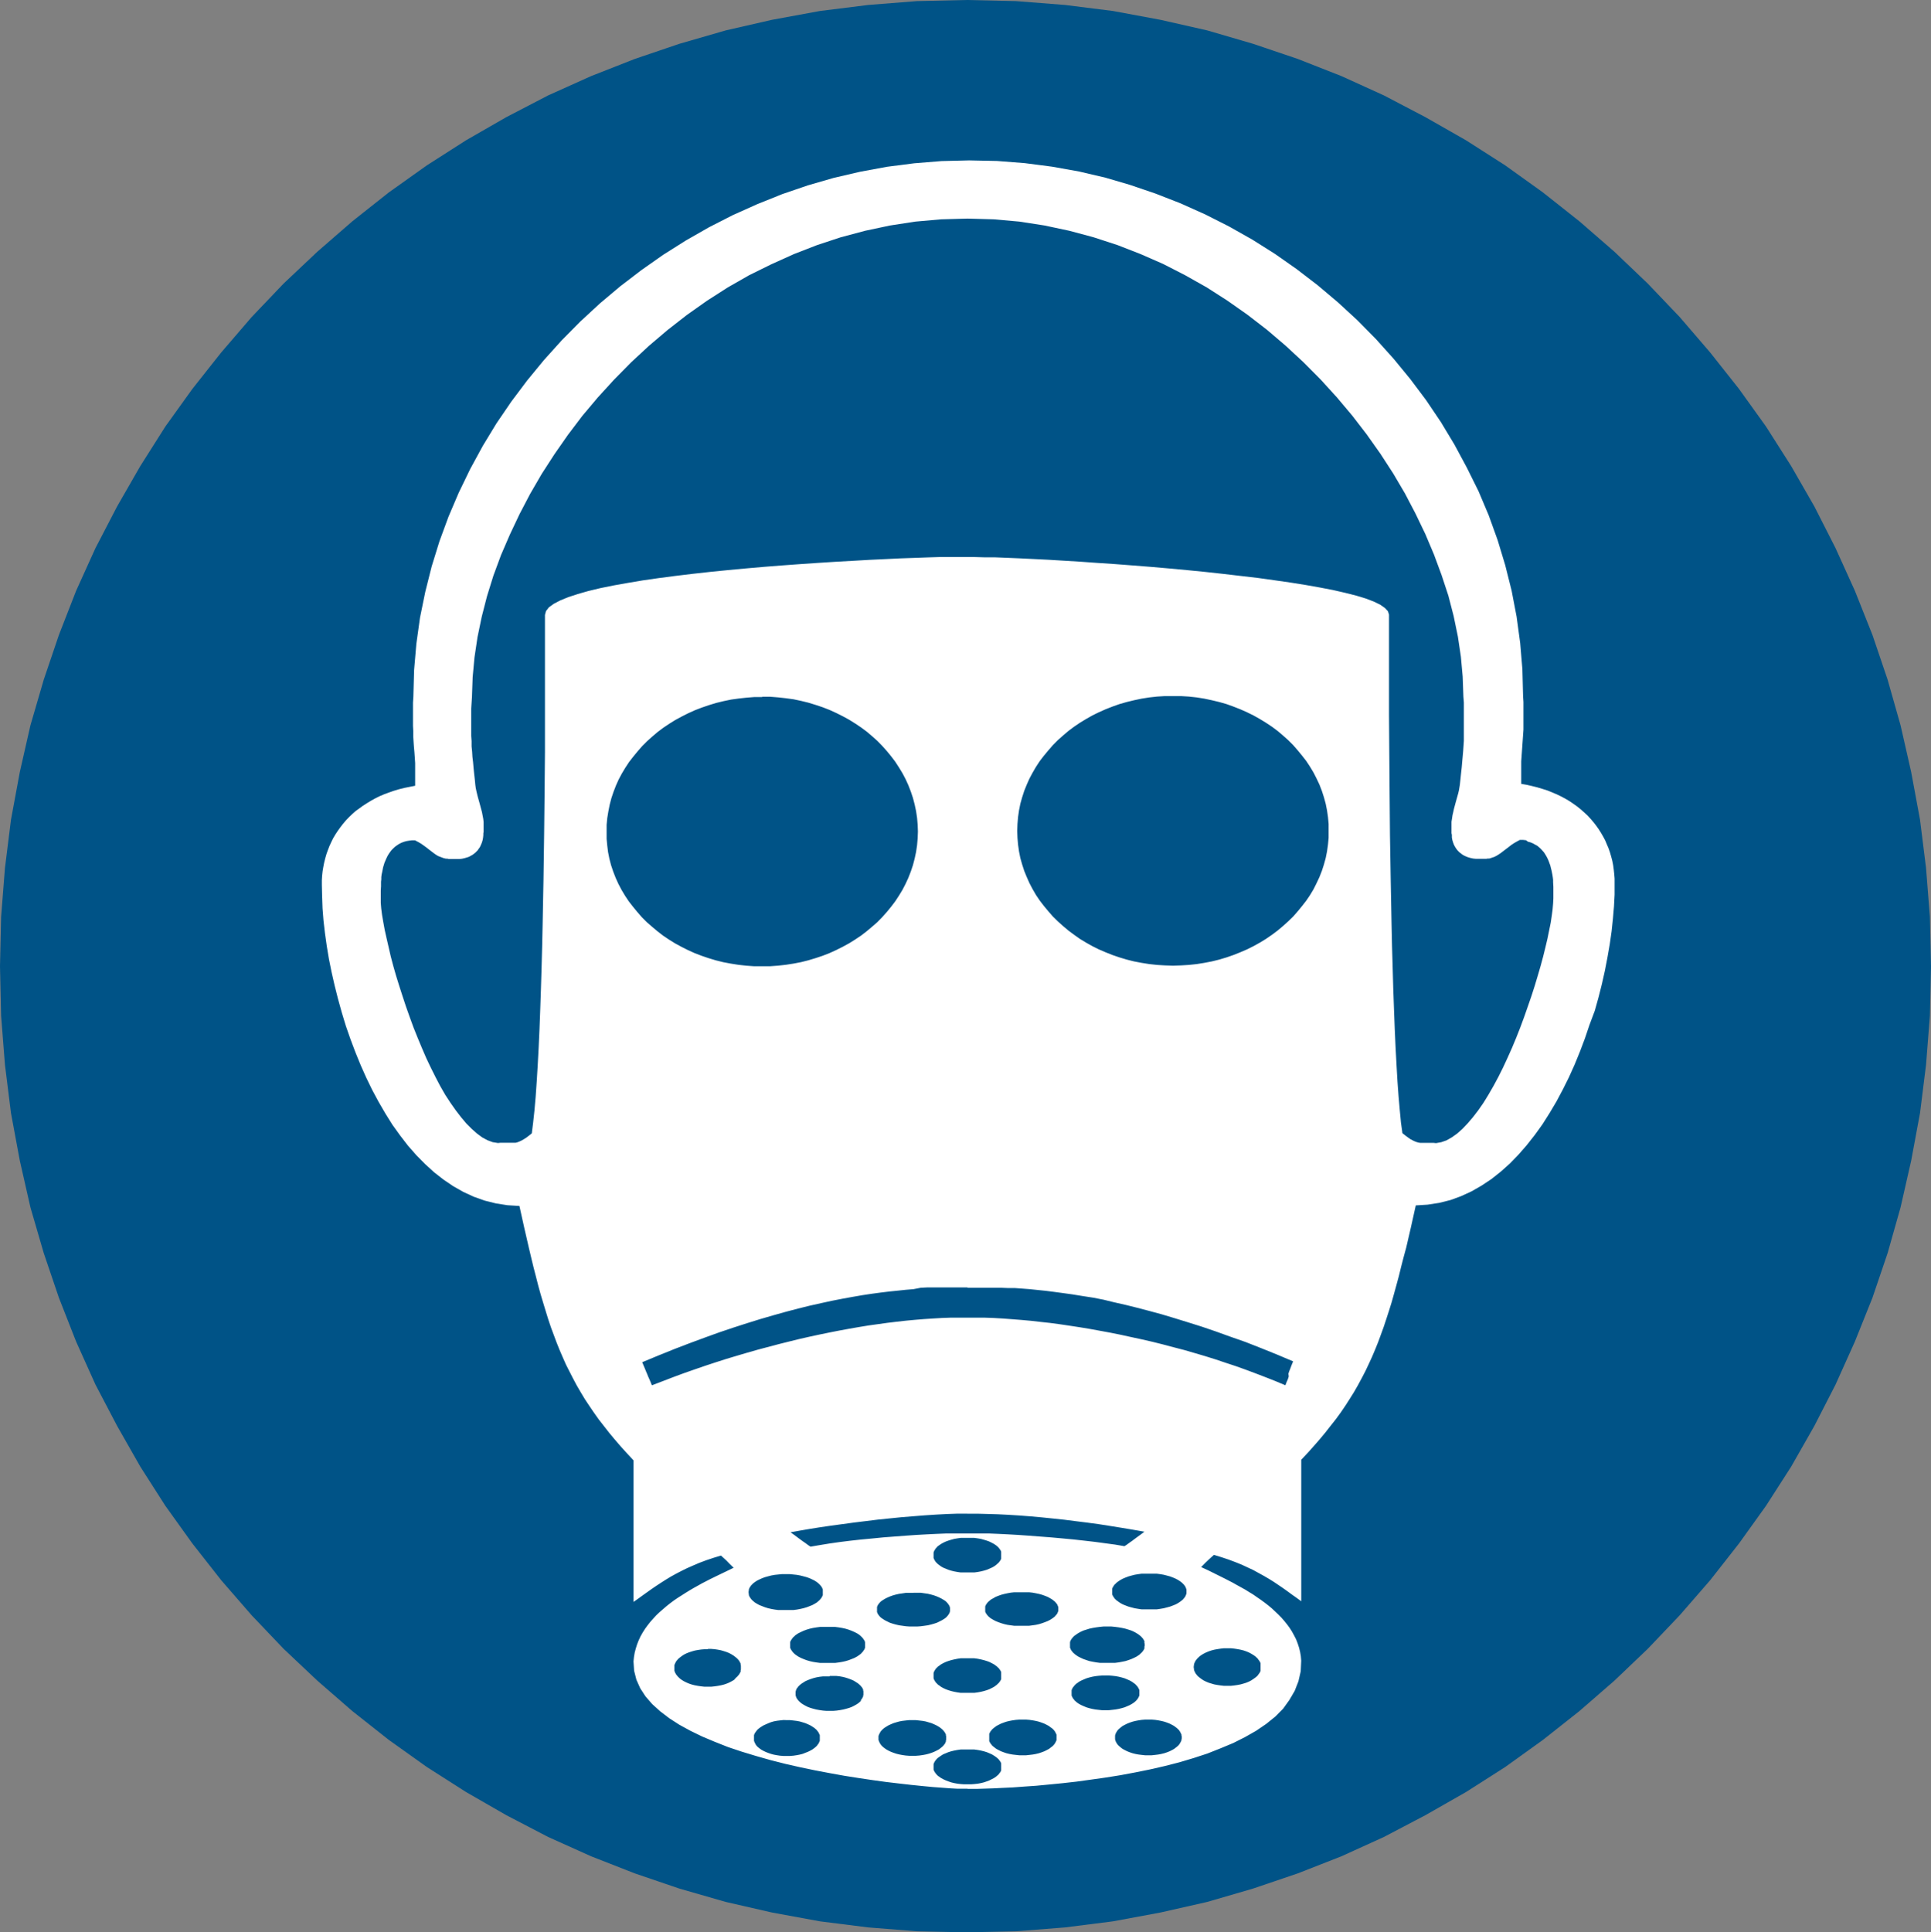 <svg id="Ebene_1" data-name="Ebene 1" xmlns="http://www.w3.org/2000/svg" viewBox="0 0 365.69 365.9"><rect x="0" y="0" width="365.69" height="365.9" fill="#808080" stroke="none"/><defs><style>.cls-1{fill:#005387;}.cls-1,.cls-2{fill-rule:evenodd;}.cls-2{fill:#fff;}</style></defs><polygon class="cls-1" points="183.06 0 192.41 0.21 201.7 0.94 210.78 2.08 219.76 3.75 228.64 5.76 237.26 8.28 245.77 11.16 254.04 14.41 262.09 18.07 269.94 22.18 277.64 26.57 285.05 31.31 292.19 36.43 299.1 41.9 305.73 47.66 312.06 53.7 318.1 60.03 323.86 66.73 329.33 73.64 334.45 80.77 339.21 88.25 343.6 95.89 347.62 103.8 351.28 111.88 354.6 120.22 357.48 128.71 359.93 137.35 361.94 146.2 363.61 155.21 364.75 164.34 365.48 173.62 365.69 183 365.48 192.35 364.75 201.64 363.61 210.78 361.94 219.77 359.93 228.62 357.48 237.27 354.6 245.75 351.28 254.03 347.62 262.17 343.6 270.01 339.21 277.72 334.45 285.13 329.33 292.27 323.86 299.24 318.1 305.87 312.06 312.21 305.73 318.25 299.1 324.01 292.19 329.47 285.05 334.6 277.64 339.33 269.94 343.72 262.09 347.84 254.04 351.5 245.77 354.74 237.26 357.63 228.64 360.14 219.76 362.15 210.78 363.82 201.7 364.97 192.41 365.7 183.06 365.9 173.64 365.7 164.42 364.97 155.28 363.82 146.2 362.15 137.42 360.14 128.7 357.63 120.22 354.74 111.94 351.5 103.8 347.84 95.89 343.72 88.25 339.33 80.84 334.6 73.64 329.47 66.73 324.01 60.1 318.25 53.7 312.21 47.66 305.87 41.9 299.24 36.43 292.27 31.31 285.13 26.57 277.72 22.18 270.01 18.07 262.17 14.41 254.03 11.16 245.75 8.28 237.27 5.76 228.62 3.75 219.77 2.08 210.78 0.94 201.64 0.21 192.35 0 183 0.21 173.62 0.94 164.34 2.08 155.21 3.75 146.2 5.76 137.35 8.28 128.71 11.16 120.22 14.41 111.88 18.07 103.8 22.18 95.89 26.57 88.25 31.31 80.77 36.43 73.64 41.9 66.73 47.66 60.03 53.7 53.7 60.1 47.66 66.73 41.9 73.64 36.43 80.84 31.31 88.25 26.57 95.89 22.18 103.8 18.07 111.94 14.41 120.22 11.16 128.7 8.28 137.42 5.76 146.2 3.75 155.28 2.08 164.42 0.94 173.64 0.21 183.06 0 183.06 0"/><path class="cls-2" d="M297.22,577.6h-.8l-1.07,0-1.33-.07-1.58-.12-1.76-.13-2-.19-2.15-.22-2.28-.26-2.45-.29-2.54-.35-2.63-.39-2.72-.43-2.77-.5-2.79-.53-2.83-.59-2.81-.64-2.79-.71-2.75-.78-2.7-.82-2.6-.87-2.52-1-2.38-1-2.26-1.1-2.08-1.14-1.92-1.24-1.7-1.3-1.51-1.37-1.25-1.44-1-1.53-.73-1.63-.43-1.69-.12-1.78.09-.85.14-.82.21-.8.25-.78.3-.76.34-.73.41-.73.44-.69.48-.66.52-.66.55-.62.57-.62.62-.59.66-.57.67-.58.68-.54.71-.53.73-.5.76-.48.75-.48.78-.48.75-.44.78-.43.78-.44,1.55-.8,1.54-.75,1.48-.71,1.42-.69-.8-.78-.57-.59-.5-.46-.53-.48-1.44.44-1.35.45-1.28.48-1.19.51-1.14.5-1.08.53-1,.52-1,.55-.94.57-.91.58-.87.57-.87.59-.87.62-.87.62-.84.61-.9.64v-26.8l-1.21-1.3-1.19-1.31-1.1-1.28-1.07-1.28-1-1.28-1-1.28-.91-1.28-.87-1.28-.85-1.28-.77-1.28-.76-1.3-.71-1.33-.68-1.33-.67-1.32-.61-1.38-.6-1.39-.57-1.42-.53-1.42-.55-1.48-.5-1.49-.48-1.55-.48-1.58-.48-1.6-.46-1.67-.43-1.69-.46-1.77-.43-1.78-.44-1.85-.89-3.87-.91-4.11-2.27-.14-2.17-.34-2.13-.53-2.06-.73-2-.92-1.89-1.07-1.86-1.26-1.78-1.39-1.71-1.56-1.65-1.67-1.58-1.8-1.49-1.93-1.44-2L187,449.77l-1.28-2.2-1.23-2.29L183.38,443l-1.07-2.4-1-2.45-.94-2.49-.87-2.49-.77-2.54L178,428l-.64-2.54L176.8,423l-.51-2.52-.41-2.47-.34-2.42-.28-2.41-.18-2.31L175,408.6l-.05-2.17,0-.87.05-.85.09-.84.14-.83.16-.82.2-.8.23-.8.28-.78.29-.75.35-.76.36-.73.42-.71.45-.68.48-.67.51-.66.54-.64.58-.6.61-.59.64-.57L182,392l.71-.52.75-.48.78-.48.8-.44.82-.41.87-.37.92-.34.91-.32,1-.3,1-.25,1-.2,1.06-.21v-1.1l0-1.1,0-1.05,0-1.05-.07-1.05-.07-1-.09-1-.07-1-.06-1,0-1-.05-1,0-1V373l0-1.07.07-1.1.14-5.05.43-5,.69-4.94,1-4.89,1.21-4.81,1.47-4.75,1.71-4.65,1.95-4.57,2.17-4.48,2.38-4.37,2.58-4.25,2.81-4.12,3-4,3.18-3.87,3.36-3.73,3.52-3.56,3.71-3.43,3.86-3.25,4-3.06,4.14-2.91,4.28-2.7,4.39-2.51,4.53-2.31,4.64-2.08,4.73-1.9,4.83-1.65,4.91-1.42,5-1.16,5.08-.94,5.14-.66,5.17-.42,5.24-.13,5.3.11,5.24.41,5.17.67,5.1.91,5,1.17L328,273.9l4.84,1.65,4.74,1.85,4.64,2.08,4.53,2.29,4.41,2.49,4.28,2.7,4.11,2.88,4,3.07,3.84,3.24,3.68,3.39,3.52,3.57,3.34,3.72,3.16,3.85,3,4,2.79,4.14,2.56,4.25,2.35,4.37L394,331.9l1.93,4.57,1.69,4.69,1.44,4.76,1.21,4.82.94,4.9.68,5,.42,5,.13,5.08.07,1.1,0,1.07,0,1.05,0,1.06,0,1.05,0,1-.07,1-.07,1-.07,1-.07,1-.07,1-.07,1,0,1,0,1.07,0,1.1,0,1.1,1.05.18,1,.23,1,.25,1,.3.94.3.89.36.87.37.85.41.8.43.77.46.74.5.71.51.68.55.64.57.62.57.57.62.55.64.5.64.48.68.44.69.41.71.39.73.32.76.32.75.27.78.23.8.21.8.16.82.11.83.09.84.07.85v.87l0,2.17-.12,2.26-.2,2.31-.25,2.38-.35,2.45-.43,2.47-.48,2.49-.57,2.54-.64,2.54-.71,2.54L415,433l-.85,2.52-.94,2.49-1,2.45-1.08,2.4-1.16,2.33-1.22,2.29-1.3,2.19-1.35,2.13-1.44,2-1.51,1.92-1.58,1.81-1.62,1.67-1.71,1.53-1.79,1.42-1.85,1.23-1.92,1.1-2,.92-2,.73-2.12.53-2.2.34-2.24.14-.91,4.09-.9,3.89L379.8,477l-.46,1.78-.43,1.76-.46,1.7-.46,1.67-.45,1.6-.49,1.57-.5,1.54-.5,1.51-.53,1.46L375,493l-.57,1.42-.59,1.39-.62,1.35-.64,1.35-.69,1.33-.71,1.32-.75,1.31-.8,1.28-.82,1.28-.87,1.28L367,507.6l-1,1.26-1,1.28-1.08,1.3-1.12,1.28L361.66,514l-1.23,1.3v26.8l-.87-.64-.87-.61-.84-.62-.87-.62-.87-.59-.89-.6-.92-.57-.94-.55-1-.55-1-.55-1.07-.5-1.14-.53-1.19-.48-1.28-.48-1.35-.45-1.44-.44-.53.48-.5.46-.6.57-.78.8,1.42.66,1.49.74,1.51.75,1.55.8.78.44.78.43.78.43.77.48.76.46.73.51.73.5.71.52.71.55.66.55.64.6.62.59.59.6.55.64.53.66.48.66.43.69.39.71.37.73.3.78.25.77.2.81.14.82.07.84-.09,2-.44,1.92-.71,1.81-1,1.71L357,562.44l-1.48,1.49-1.72,1.39-1.92,1.31-2.08,1.18-2.24,1.13-2.4,1-2.52,1-2.6.85-2.68.8-2.77.71-2.79.64-2.81.57-2.84.53-2.81.45-2.77.39-2.69.37-2.66.3-2.54.25-2.42.23-2.31.16-2.15.16-2,.09-1.76.09-2.9.09-1.9,0Zm0-24.7.66,0,.64,0,.65.09.59.12.57.14.53.16.5.18.46.23.43.23.37.27.16.12.16.16.16.13.11.14.12.16.11.16.09.16.07.16,0,.16,0,.16,0,.18,0,.16,0,.16,0,.19,0,.16,0,.16-.07.16-.09.16-.11.16-.12.16-.11.13-.16.14-.16.16-.16.12-.37.27-.43.23-.46.23-.5.18-.53.16-.57.14-.59.11-.65.09-.64,0-.66,0-.66,0-.64,0-.62-.09-.59-.11-.58-.14-.52-.16-.5-.18-.49-.23-.41-.23-.36-.27-.19-.12-.16-.16-.13-.14-.14-.13-.11-.16-.1-.16-.09-.16-.07-.16-.06-.16,0-.16,0-.19v-.32l0-.18,0-.16.06-.16.07-.16.09-.16.1-.16.11-.16.14-.14.13-.13.16-.16.19-.12.36-.27.41-.23.49-.23.5-.18.52-.16.58-.14.59-.12.62-.09.64,0,.66,0Zm0-22.8.66,0,.64,0,.65.09.59.1.57.16.53.16.5.18.46.23.43.23.37.25.16.13.16.14.16.16.11.14.12.16.11.16.09.14.07.18,0,.16,0,.16,0,.16,0,.18,0,.16,0,.19,0,.16,0,.16-.07.16-.09.16-.11.16-.12.16-.11.13-.16.14-.16.14-.16.14-.37.27-.43.23-.46.2-.5.21-.53.16-.57.14-.59.11-.65.09-.64,0-.66,0-.66,0-.64,0-.62-.09-.59-.11-.58-.14-.52-.16-.5-.21-.49-.2-.41-.23-.36-.27-.19-.14-.16-.14-.13-.14-.14-.13-.11-.16-.1-.16-.09-.16-.07-.16-.06-.16,0-.16,0-.19v-.34l0-.16,0-.16.06-.16.07-.18.09-.14.1-.16.11-.16.14-.14.13-.16.16-.14.19-.13.36-.25.41-.23.49-.23.5-.18.52-.16.58-.16.59-.1.62-.09.64,0,.66,0Zm0,40.07.66,0,.64,0,.65.09.59.11.57.14.53.16.5.21.46.2.43.26.37.25.16.13.16.14.16.14.11.16.12.14.11.16.09.16.07.16,0,.16,0,.16,0,.18,0,.16,0,.18,0,.16,0,.19,0,.16-.07.16-.09.16-.11.13-.12.16-.11.16-.16.14-.16.14-.16.13-.37.26-.43.22-.46.23-.5.19-.53.18-.57.14-.59.11-.65.07-.64.05-.66,0-.66,0-.64-.05-.62-.07-.59-.11-.58-.14-.52-.18-.5-.19-.49-.23-.41-.22-.36-.26-.19-.13-.16-.14-.13-.14-.14-.16-.11-.16-.1-.13-.09-.16-.07-.16-.06-.16,0-.19,0-.16v-.34l0-.18,0-.16.06-.16.07-.16.09-.16.1-.16.11-.14.14-.16.13-.14.16-.14.19-.13.36-.25.41-.26.49-.2.5-.21.52-.16.58-.14.59-.11.62-.09.64,0,.66,0Zm0-289.89-5,.14-4.87.43-4.8.74-4.72,1-4.61,1.23-4.51,1.49L264.36,287l-4.3,1.94L255.88,291l-4.08,2.33-3.93,2.52-3.79,2.68-3.66,2.85-3.53,3-3.38,3.13-3.22,3.27-3.07,3.36-2.93,3.48-2.72,3.59L219,324.9l-2.4,3.71-2.2,3.79-2,3.82-1.83,3.87L208.88,344l-1.44,3.89-1.21,3.89-1,3.89-.8,3.86-.57,3.82-.35,3.77-.13,3.73-.07,1.1-.07,1.1,0,1.07,0,1.05v1.06l0,1,0,1,.07,1,0,1,.1,1,.06,1,.12,1,.09,1.05.11,1.08.12,1.07.11,1.12.07.53.12.57.13.55.14.57.32,1.14.32,1.19.16.6.11.59.12.62.07.62,0,.61,0,.62,0,.32,0,.32-.05.3,0,.32-.05.5-.09.48-.14.46-.18.43-.2.42-.26.36-.11.18-.16.17-.16.16-.16.16-.16.13-.18.14-.19.14-.2.11-.21.12-.2.11-.21.09-.23.07-.48.14-.5.11-.55.05-.55,0H200l-.37,0-.32,0-.32,0-.3-.07-.27,0-.28-.07-.25-.07-.46-.18L197,401l-.39-.23-.39-.27-.75-.57-.8-.62-.44-.32-.48-.34-.55-.32-.61-.32-.6,0-.55.07-.52.09-.48.14-.46.18-.44.23-.38.25-.37.27-.32.3-.32.32-.28.37-.25.36-.23.39-.2.41-.18.41-.19.44-.13.43-.14.46-.09.46-.09.46-.1.45-.06.46,0,.43-.05.46,0,.87-.05.8v.76l0,.64,0,.93.09,1.1.16,1.21.23,1.35.27,1.47.35,1.57.38,1.65L188,420l.48,1.81.53,1.85.59,1.9.62,1.92.66,2,.71,2,.73,2,.78,1.94.8,1.92.82,1.9.87,1.83.89,1.78.9,1.72.93,1.62,1,1.53,1,1.42,1,1.3,1,1.19,1,1,1,.89,1,.74,1,.54,1,.37,1,.16.46-.05h.82l.37,0h.34l.32,0H211l.32,0,.32,0,.35-.09.36-.14.39-.18.41-.23.48-.3.5-.38.58-.46.25-2,.25-2.31.23-2.61.2-2.88.19-3.11.18-3.36.16-3.52.14-3.73.13-3.84.12-4,.11-4.1.09-4.14.16-8.39.12-8.37.09-8.14.07-7.71,0-7.09,0-6.24,0-5.21v-4l0-2.53,0-.9.2-.73.55-.71.92-.66,1.23-.64,1.51-.62,1.81-.59,2-.57,2.29-.55,2.52-.51,2.7-.48,2.85-.48,3-.43,3.14-.41,3.24-.39,3.34-.37,3.39-.34,3.43-.32,3.45-.3,3.45-.27,3.43-.25,3.39-.23,3.31-.21,3.23-.18,3.11-.18,3-.14,2.84-.14,2.65-.09,2.47-.09,2.24-.07,2,0,1.74,0h2.92l1.74.05,2,0,2.24.09,2.44.1,2.66.13,2.83.14,3,.18,3.11.19,3.23.23,3.32.22,3.38.26,3.43.27,3.45.3,3.46.32,3.43.34,3.38.37,3.34.39,3.25.38,3.15.44,3,.43,2.88.46,2.7.48,2.49.48,2.31.53,2.06.52,1.81.55,1.5.57,1.24.6.89.62.57.61.21.64,0,.9v2.53l0,4,0,5.22,0,6.26.05,7.09.06,7.71.07,8.14.14,8.37.16,8.39.09,4.14.12,4.07.11,4,.14,3.87.14,3.7.16,3.55.18,3.34.18,3.13.21,2.88.23,2.61.22,2.31.28,2,.57.45.5.37.46.32.44.23.38.18.37.14.34.09.32.05.32,0h.32l.35,0h.34l.37,0h.82l.46.05,1-.18,1-.35,1-.57,1-.71,1-.89,1-1.05,1-1.17,1-1.3,1-1.44.94-1.53.94-1.63.91-1.69.89-1.78.85-1.83.85-1.9.8-1.92.77-1.95.74-2,.7-2,.67-1.94.62-1.92.57-1.9.55-1.88.48-1.78.43-1.74.39-1.65.32-1.57.3-1.47.2-1.35.16-1.21.09-1.1.05-.93v-1.4l0-.82-.05-.85,0-.46-.05-.43-.07-.46-.09-.46-.09-.45-.12-.46-.11-.46-.16-.43-.16-.44-.18-.41-.21-.41-.23-.39-.25-.39-.3-.34-.29-.32-.35-.32-.34-.28-.41-.22-.41-.23-.46-.19-.48-.13L403,398l-.57-.07h-.59l-.6.32-.55.32-.48.32-.45.35-.8.61-.76.58-.37.25-.41.25-.41.21-.48.16-.25.09-.25.07-.28,0-.29.05-.32,0-.35,0-.34,0h-.37l-.57,0-.52-.05-.51-.11-.48-.14-.23-.09-.22-.09-.21-.1-.21-.11-.18-.11-.18-.14-.18-.14-.19-.14-.16-.16-.16-.16-.13-.16-.14-.18-.25-.39-.21-.39-.16-.43-.14-.46-.09-.48,0-.5-.07-.32,0-.32,0-.3,0-.32v-.62l0-.61.1-.62.09-.62.14-.59.13-.6.32-1.19.32-1.14.16-.57.14-.58.09-.54.09-.55.12-1.1.11-1.08.12-1.07.09-1.05.09-1,.09-1,.07-1,.07-1,0-1,0-1,0-1.05v-1l0-1.07,0-1.05,0-1.1-.09-1.1L391,367l-.34-3.77-.57-3.82-.8-3.87-1-3.86L387,347.77l-1.44-3.89L383.92,340l-1.86-3.87-2-3.82-2.22-3.77-2.42-3.73-2.59-3.66-2.74-3.56-2.93-3.48-3.06-3.36-3.25-3.27-3.39-3.14-3.52-3-3.68-2.84-3.8-2.67-3.93-2.52L338.43,291l-4.16-2.13L330,287l-4.39-1.71-4.51-1.47-4.59-1.23-4.69-1-4.78-.74-4.85-.43-4.94-.14Zm0,202.39h-1.85l-2.1,0-1.15,0-1.19,0-1.26,0-1.32.07L287,483l-1.44.12-1.51.16-1.58.16-1.65.2-1.71.23-1.79.27-1.85.32-1.92.35-2,.39-2.06.45-2.15.48-2.22.55-2.28.6-2.36.66-2.45.71-2.51.78-2.61.84-2.67.9-2.77,1-2.84,1.05-2.92,1.12-3,1.21-3.09,1.28.3.71.25.6.21.52.2.46.18.46.21.46.23.54.25.62,2.06-.78,2-.77,2-.74,2-.7,2-.69,2-.66,2-.64,2-.6,2-.59,2-.57,2-.53,2-.53,1.92-.48,1.95-.48,1.89-.43,1.9-.41,1.9-.39,1.88-.37,1.85-.34,1.83-.32,1.83-.3,1.8-.25,1.79-.25,1.76-.21,1.76-.2,1.71-.16,1.72-.14,1.69-.11,1.67-.1,1.65-.06,1.62,0,1.6,0,1.62,0,1.65,0,1.67.06,1.72.1,1.73.13,1.79.14,1.78.16,1.83.21,1.85.2,1.86.25,1.89.28,1.9.29,1.92.32,1.92.35,1.95.36,1.94.39,2,.44,2,.43,2,.46,2,.5,2,.53,2,.52,2,.58,1.94.57,1.95.61,1.94.65,1.94.64,1.9.68,1.9.71,1.9.73,1.85.73,1.85.78.25-.64.23-.52.16-.51L358,499l.16-.48.21-.52.23-.62.29-.71-3.08-1.3-3-1.21L349.86,493,347,492l-2.77-1-2.67-.91-2.61-.82-2.52-.78-2.44-.73-2.36-.64-2.29-.6-2.21-.55-2.13-.48L323,485l-2-.39L319,484.3l-1.85-.3-1.79-.25-1.71-.23-1.65-.21-1.58-.16L309,483l-1.46-.11-1.37-.1-1.33,0-1.26-.05-1.19,0-1.14,0h-4Zm0,42.84-1.87,0-2,.07-2.08.11-2.13.14L287,526l-2.24.18-2.27.23-2.26.23-2.27.28-2.21.27-2.2.3-2.15.29-2.06.3-2,.32-1.87.32-1.76.32.8.57.61.46.53.39.41.3.37.25.34.25.34.25.39.25,1.69-.29,1.83-.3,1.95-.28,2-.25,2.08-.23,2.13-.2,2.12-.21,2.11-.16,2.1-.16,2-.14,2-.11,1.85-.09,1.72-.07,1.58,0,1.39,0h2.4l1.38,0,1.57,0,1.7.07,1.83.09,1.92.11,2,.14,2.06.16L313,530l2.11.19,2.12.2,2.09.23,2,.23,2,.27,1.87.25,1.76.3.39-.25.34-.25.35-.25.36-.25.42-.32.5-.37.64-.46.78-.59-2.11-.37-2.15-.36-2.17-.35-2.17-.34-2.2-.3-2.17-.27-2.2-.28-2.17-.23-2.15-.22-2.12-.19-2.09-.16-2.08-.13-2-.1-2-.06-1.92-.05-1.85,0Zm10.45,39-.66,0-.64.05-.62.09-.59.11-.58.14-.52.18-.5.19-.46.23-.41.22-.37.28-.18.14-.16.13-.14.14-.11.16-.14.16-.09.16-.09.16-.07.16,0,.16,0,.16,0,.18,0,.16,0,.19,0,.18,0,.16,0,.16.07.16.09.16.09.16.14.16.11.16.14.14.16.13.18.14.37.28.41.22.46.23.5.19.52.18.58.14.59.11.62.07.64.07h1.33l.64-.07.61-.07.6-.11.57-.14.53-.18.5-.19.46-.23.41-.22.36-.28.19-.14.16-.13.13-.14.14-.16.12-.16.09-.16.09-.16.07-.16.07-.16,0-.16,0-.18,0-.19,0-.16,0-.18,0-.16-.07-.16-.07-.16-.09-.16-.09-.16-.12-.16-.14-.16-.13-.14-.16-.13L313,566l-.36-.28-.41-.22-.46-.23-.5-.19-.53-.18-.57-.14-.6-.11-.61-.09-.64-.05-.67,0Zm-.18-24.11-.73,0-.69,0-.66.07-.64.12-.6.13-.59.16-.53.19-.5.2-.43.25-.42.23-.18.14-.16.14-.16.13-.14.14-.13.16-.1.14-.11.16-.07.16-.07.16,0,.16,0,.16v.34l0,.16,0,.16.07.16.07.16.11.14.1.16.13.14.14.16.16.13.16.14.18.12.42.25.43.23.5.2.53.19.59.18.6.14.64.09.66.09.69,0,.73,0,.71,0,.68,0,.67-.09.64-.09.62-.14.57-.18.52-.19.51-.2.45-.23.39-.25.18-.12.17-.14.16-.13.13-.16.14-.14.11-.16.1-.14.06-.16.07-.16.05-.16,0-.16v-.34l0-.16-.05-.16-.07-.16-.06-.16-.1-.16-.11-.14-.14-.16-.13-.14-.16-.13-.17-.14-.18-.14-.39-.23-.45-.25-.51-.2-.52-.19-.57-.16-.62-.13-.64-.12-.67-.07-.68,0-.71,0Zm24,24.11-.65,0-.64.05-.59.09-.59.11-.55.14-.53.18-.48.19-.46.23-.41.22-.36.28-.16.14-.16.13-.14.14-.14.16-.11.16-.09.16-.1.16-.06.16-.05.16-.05.16,0,.18v.35l0,.18.05.16.05.16.06.16.1.16.09.16.11.16.14.16.14.14.16.13.16.14.36.28.41.22.46.23.48.19.53.18.55.14.59.11.59.07.64.07h1.29l.64-.07.59-.07.57-.11.57-.14.53-.18.48-.19.46-.23.39-.22.36-.28.19-.14.13-.13.16-.14.12-.16.11-.16.09-.16.09-.16.07-.16.07-.16,0-.16.05-.18v-.35l-.05-.18,0-.16-.07-.16-.07-.16-.09-.16-.09-.16-.11-.16-.12-.16-.16-.14-.13-.13-.19-.14-.36-.28-.39-.22-.46-.23-.48-.19-.53-.18-.57-.14-.57-.11-.59-.09-.64-.05-.64,0Zm-8.1-8.35-.66,0-.67.05-.61.07-.6.11-.57.14-.53.16-.5.21-.46.2-.43.23-.37.28-.18.11-.14.14-.16.16-.11.13-.12.16-.11.14-.09.16-.07.16-.07.16,0,.16,0,.18,0,.16,0,.19,0,.16,0,.16.07.16.07.16.09.16.11.16.12.14.11.16.16.13.14.14.18.14.37.25.43.23.46.2.5.21.53.16.57.14.6.11.61.07.67.07H324l.64-.07.62-.07.6-.11.57-.14.55-.16.5-.21.46-.2.41-.23.39-.25.16-.14.16-.14.13-.13.14-.16.12-.14.09-.16.09-.16.07-.16.07-.16,0-.16,0-.16v-.35l0-.18,0-.16-.07-.16-.07-.16-.09-.16-.09-.14-.12-.16-.14-.13-.13-.16-.16-.14-.16-.11-.39-.28-.41-.23-.46-.2-.5-.21-.55-.16-.57-.14-.6-.11-.62-.07-.64-.05-.66,0Zm.34-9.28H323l-.71.07-.68.09-.67.11-.64.14-.57.18-.57.18-.5.23-.46.25-.41.28-.19.14-.18.13-.16.16-.14.16-.13.16-.12.16-.09.16-.07.16-.07.19,0,.16,0,.18,0,.18,0,.19,0,.16,0,.18.07.16.07.18.09.16.12.16.13.16.14.16.16.14.18.16.19.14.41.27.46.23.5.23.57.2.57.19.64.13.67.12.68.09.71,0,.73,0,.73,0,.71,0,.69-.09.64-.12.64-.13.59-.19.55-.2.51-.23.45-.23.42-.27.18-.14L330,552l.16-.14.14-.16.14-.16.11-.16.09-.16.09-.18,0-.16,0-.18.05-.16v-.37l-.05-.18,0-.16,0-.19-.09-.16-.09-.16-.11-.16-.14-.16-.14-.16-.16-.16-.18-.13-.18-.14-.42-.28-.45-.25-.51-.23-.55-.18-.59-.18-.64-.14-.64-.11-.69-.09-.71-.07Zm7.92-10-.74,0-.71,0-.66.09-.66.11-.62.16-.57.16-.55.21-.5.21-.46.25-.41.27-.18.14-.19.14-.13.16-.17.13-.11.16-.11.16-.1.16-.09.16-.07.19,0,.16,0,.18v.34l0,.19,0,.16.07.18.09.16.1.16.11.16.11.16.17.16.13.14.19.13.18.14.41.28.46.25.5.2.55.21.57.16.62.16.66.11.66.1.71,0,.74,0,.7,0,.71,0,.69-.1.64-.11.62-.16.59-.16.55-.21.5-.2.46-.25.41-.28.19-.14.16-.13.16-.14.13-.16.14-.16.11-.16.1-.16.06-.16.07-.18.05-.16,0-.19,0-.16,0-.18,0-.18-.05-.16-.07-.19-.06-.16-.1-.16-.11-.16-.14-.16-.13-.13-.16-.16-.16-.14-.19-.14-.41-.27-.46-.25-.5-.21-.55-.21-.59-.16-.62-.16-.64-.11-.69-.09-.71,0-.7,0ZM346.46,551h-.67l-.61.07-.62.09-.6.11-.54.14-.53.18-.5.21-.46.23-.41.25-.37.27-.16.16-.16.14-.14.16-.13.16-.12.16-.09.16-.09.18-.07.16-.07.19,0,.18-.05.16v.37l.05.18,0,.18.07.19.07.16.09.18.09.16.12.16.13.16.14.16.16.14.16.13.37.28.41.27.46.23.5.21.53.16.54.16.6.11.62.09.61.07h1.31l.64-.07.61-.09.58-.11.57-.16.52-.16.51-.21.43-.23.41-.27.39-.28.16-.13.16-.14.14-.16.11-.16.12-.16.11-.16.09-.18.07-.16,0-.19,0-.18,0-.18v-.37l0-.16,0-.18,0-.19-.07-.16-.09-.18-.11-.16-.12-.16-.11-.16-.14-.16-.16-.14-.16-.16-.39-.27-.41-.25-.43-.23-.51-.21-.52-.18-.57-.14-.58-.11-.61-.09-.64-.07Zm-10.32-180.3-1.53,0-1.49.09-1.46.16-1.46.23-1.42.3-1.4.34-1.37.39-1.35.48-1.3.51-1.28.57-1.24.61-1.18.67-1.17.71-1.1.75-1.07.8-1,.85-1,.89-.93.94-.87,1-.83,1-.77,1-.71,1.08-.64,1.1-.6,1.12-.52,1.16-.48,1.19-.39,1.21-.35,1.24-.25,1.26-.18,1.25-.11,1.31-.05,1.3.05,1.33.11,1.28.18,1.28.25,1.26.35,1.23.39,1.21.48,1.17.52,1.17.6,1.14.64,1.1.71,1.05.77,1,.83,1,.87,1,.93.91,1,.9,1,.84,1.07.8,1.1.78,1.17.71,1.18.66,1.24.62,1.28.55,1.3.52,1.35.46,1.37.41,1.4.35,1.42.27,1.46.23,1.46.16,1.49.09,1.53.05,1.51-.05,1.49-.09,1.49-.16,1.44-.23,1.41-.27,1.42-.35,1.37-.41,1.33-.46,1.3-.52,1.28-.55,1.24-.62,1.19-.66,1.16-.71,1.13-.78,1.07-.8,1-.84,1-.9.94-.91.87-1,.82-1,.78-1,.71-1.05.66-1.1.57-1.14.55-1.17.46-1.17.39-1.21.34-1.23.25-1.26.18-1.28.12-1.28,0-1.33,0-1.3-.12-1.31-.18-1.25-.25-1.26-.34-1.24-.39-1.21-.46-1.19-.55-1.16-.57-1.12-.66-1.1-.71-1.08-.78-1-.82-1-.87-1-.94-.94-1-.89-1-.85-1.07-.8-1.13-.75-1.16-.71-1.19-.67-1.24-.61-1.28-.57-1.3-.51-1.33-.48-1.37-.39-1.42-.34-1.41-.3-1.44-.23-1.49-.16-1.49-.09-1.51,0ZM286.79,564.61h.64l.64.07.64.07.6.11.55.16.55.16.48.21.45.21.44.25.36.25.16.14.16.13.14.16.14.14.11.16.12.16.07.16.09.16,0,.16.05.18,0,.16v.35l0,.18-.05.16,0,.16-.09.18L293,569l-.12.14-.11.16-.14.16-.14.14-.16.14-.16.13-.36.28-.44.23-.45.22-.48.19-.55.18-.55.14-.6.11-.64.09-.64.05-.64,0-.66,0-.64-.05-.62-.09-.59-.11-.57-.14-.53-.18-.5-.19-.46-.22-.41-.23-.39-.28-.16-.13-.16-.14-.14-.14-.14-.16-.11-.16-.09-.14-.09-.16-.07-.18-.07-.16-.05-.16,0-.18v-.35l0-.16.05-.18.07-.16.07-.16.09-.16.09-.16.11-.16.14-.14.14-.16.16-.13.16-.14.39-.25.41-.25.46-.21.5-.21.53-.16.57-.16.59-.11.62-.07.64-.07Zm.19-24.12.71,0,.68,0,.69.1.64.09.59.14.57.16.55.2.48.21.46.23.41.25.18.11.17.14.16.14.13.16.12.13.11.16.09.14.09.16.05.16.05.16,0,.16,0,.18,0,.16,0,.16-.05.16-.05.16-.09.16-.09.14-.11.16-.12.14-.13.16-.16.14-.17.13-.18.12-.41.25-.46.23-.48.23-.55.18-.57.16-.59.14-.64.09-.69.09-.68.05-.71,0-.71,0-.69-.05-.66-.09-.64-.09-.62-.14-.57-.16-.55-.18-.48-.23-.46-.23-.39-.25-.18-.12-.18-.13-.16-.14-.14-.16-.11-.14-.12-.16-.09-.14-.07-.16-.07-.16,0-.16,0-.16,0-.16,0-.18,0-.16,0-.16.07-.16.07-.16.09-.14.12-.16.11-.13.14-.16.16-.14L281,542l.18-.11.39-.25.46-.23.48-.21.55-.2.57-.16.62-.14.64-.09.66-.1.69,0,.71,0Zm-24,24.12h.64l.64.07.6.07.59.11.55.16.52.16.49.21.45.21.41.25.37.25.16.14.16.13.14.16.11.14.12.16.11.16.07.16.07.16.07.16,0,.18,0,.16v.35l0,.18,0,.16-.07.16-.07.18-.07.16-.11.14-.12.16-.11.16-.14.14-.16.14-.16.13-.37.28-.41.23-.45.22-.49.19L266,571l-.55.14-.59.11-.6.09-.64.05-.64,0-.64,0-.64-.05-.59-.09-.6-.11L260,571l-.52-.18-.48-.19-.46-.22-.41-.23-.37-.28-.16-.13-.16-.14-.14-.14-.11-.16-.12-.16L257,569l-.09-.16-.07-.18-.05-.16,0-.16,0-.18v-.35l0-.16,0-.18.05-.16.07-.16L257,567l.11-.16.12-.16.11-.14.14-.16.16-.13.16-.14.37-.25.41-.25.46-.21.48-.21L260,565l.55-.16.6-.11.59-.07.64-.07Zm8.1-8.37.66,0,.64,0,.62.07.61.11.55.14.55.18.5.19.46.2.41.26.39.25.16.13.16.14.14.14.14.14.11.16.12.13.06.16.1.16,0,.16.05.19,0,.16v.34l0,.16-.05.16,0,.16-.1.16-.06.16-.12.16-.11.14L277,561l-.14.13-.16.14-.16.14-.39.25-.41.23-.46.23-.5.18-.55.16-.55.14-.61.11-.62.09-.64.05-.66,0-.67,0-.64-.05-.62-.09-.61-.11-.55-.14-.55-.16-.5-.18-.46-.23-.41-.23-.39-.25-.16-.14-.16-.14-.14-.13-.14-.16-.11-.14-.11-.16-.1-.16-.06-.16-.05-.16-.05-.16,0-.16,0-.18,0-.16,0-.16.05-.19.05-.16.06-.16.1-.16.11-.13.11-.16.14-.14.14-.14.16-.14.16-.13.39-.25.41-.26.46-.2.5-.19.55-.18.55-.14.61-.11.62-.07.64,0,.67,0Zm-.35-9.28.73,0,.71,0,.69.09.66.11.62.14.59.18.55.21.53.23.46.23.41.27.18.14.18.16.14.14.16.16.12.16.11.16.11.16.07.16.07.18,0,.18,0,.16v.37l0,.18,0,.16-.07.18-.07.16-.11.16-.11.16-.12.16-.16.16-.14.16-.18.14-.18.14-.41.27-.46.25-.53.21-.55.21-.59.18-.62.14-.66.11-.69.09-.71,0-.73,0-.73,0-.71,0-.68-.09-.67-.11-.61-.14-.6-.18-.55-.21-.5-.21-.48-.25-.41-.27-.19-.14-.16-.14-.16-.16-.16-.16-.11-.16-.12-.16-.09-.16-.09-.16-.07-.18,0-.16,0-.18v-.37l0-.16,0-.18.07-.18.09-.16.09-.16.12-.16.11-.16.16-.16.16-.14.16-.16.19-.14.41-.27.48-.23.5-.23.55-.21.6-.18.61-.14.67-.11.68-.09.71,0,.73,0Zm-7.91-10h.71l.71.07.68.07.64.12.62.16.6.16.55.2.5.23.46.23.41.27.18.14.16.14.16.16.14.14.13.16.12.16.09.16.07.18.07.16,0,.16,0,.18,0,.18,0,.16,0,.19,0,.18-.07.16-.07.16-.09.16-.12.16-.13.16-.14.16-.16.14-.16.14-.18.16-.41.25-.46.25-.5.2-.55.21-.6.18-.62.14-.64.12-.68.09-.71,0-.71,0-.73,0-.69,0-.68-.09-.67-.12-.61-.14-.58-.18-.54-.21-.51-.2-.46-.25-.41-.25-.18-.16-.18-.14-.14-.14-.16-.16-.11-.16-.12-.16-.09-.16-.09-.16-.05-.16,0-.18-.05-.19v-.34l.05-.18,0-.16.05-.16.09-.18.09-.16.12-.16.11-.16.16-.14.14-.16.18-.14.18-.14.41-.27.46-.23.51-.23.54-.2.58-.16.61-.16.67-.12.68-.07.69-.07ZM248,551.12l.64,0,.64.05.62.09.59.11.55.16.53.17.5.2.43.23.44.27.36.28.16.14.16.13.14.16.14.16.11.16.09.16.1.19.06.16,0,.18.05.18,0,.19,0,.18,0,.18,0,.18-.05.16,0,.19-.06.18-.1.16-.09.16-.11.16-.14.16-.14.16-.16.14-.16.16L253,557l-.44.25-.43.23-.5.21-.53.18-.55.14-.59.11-.62.09-.64.07-.64,0-.66,0-.62-.07-.62-.09-.59-.11-.55-.14-.53-.18-.5-.21-.46-.23-.41-.25-.37-.27-.16-.16-.16-.14-.13-.16-.14-.16-.12-.16-.09-.16-.09-.16-.07-.18-.07-.19,0-.16,0-.18,0-.18,0-.18,0-.19,0-.18.07-.18.07-.16.09-.19.09-.16.12-.16.14-.16.13-.16.16-.13.16-.14.37-.28.41-.27.46-.23.5-.2.53-.17.55-.16.59-.11.62-.09.62-.05.66,0Zm10.31-180.3,1.51,0,1.51.12,1.46.16,1.47.2,1.42.3,1.39.34,1.37.42,1.35.45,1.31.51,1.25.57,1.24.62,1.21.66,1.14.71,1.12.75,1.08.8,1,.85,1,.89.92.94.89,1,.82,1,.76,1,.7,1.08.67,1.1.59,1.12.53,1.16.46,1.19.41,1.22.32,1.23.27,1.26.19,1.28.11,1.28.05,1.3-.05,1.33-.11,1.28-.19,1.28-.27,1.26-.32,1.23-.41,1.22-.46,1.18-.53,1.15-.59,1.14-.67,1.1-.7,1.07-.76,1-.82,1-.89,1-.92.94-1,.87-1,.84-1.08.83-1.12.75-1.14.71-1.21.66-1.24.62-1.25.57-1.31.51-1.35.45-1.37.41-1.39.35-1.42.27-1.47.23-1.46.16-1.51.11-1.51,0-1.51,0-1.51-.11-1.46-.16-1.44-.23-1.44-.27-1.4-.35-1.37-.41-1.32-.45-1.33-.51-1.26-.57-1.23-.62-1.22-.66-1.14-.71-1.12-.75-1.07-.83-1-.84-1-.87-.94-.94-.87-1-.82-1-.78-1-.71-1.07-.66-1.1-.6-1.14-.52-1.15-.46-1.18-.41-1.22-.32-1.23-.25-1.26L229,399l-.12-1.28,0-1.33,0-1.3.12-1.28.21-1.28.25-1.26.32-1.23.41-1.22.46-1.19.52-1.16.6-1.12.66-1.1.71-1.08.78-1,.82-1,.87-1,.94-.94,1-.89,1-.85,1.07-.8,1.12-.75,1.14-.71,1.22-.66,1.23-.62,1.26-.57,1.33-.51,1.32-.45,1.37-.42,1.4-.34,1.44-.3,1.44-.2,1.46-.16,1.51-.12,1.51,0Z" transform="translate(-114 -238.89)"/></svg>
